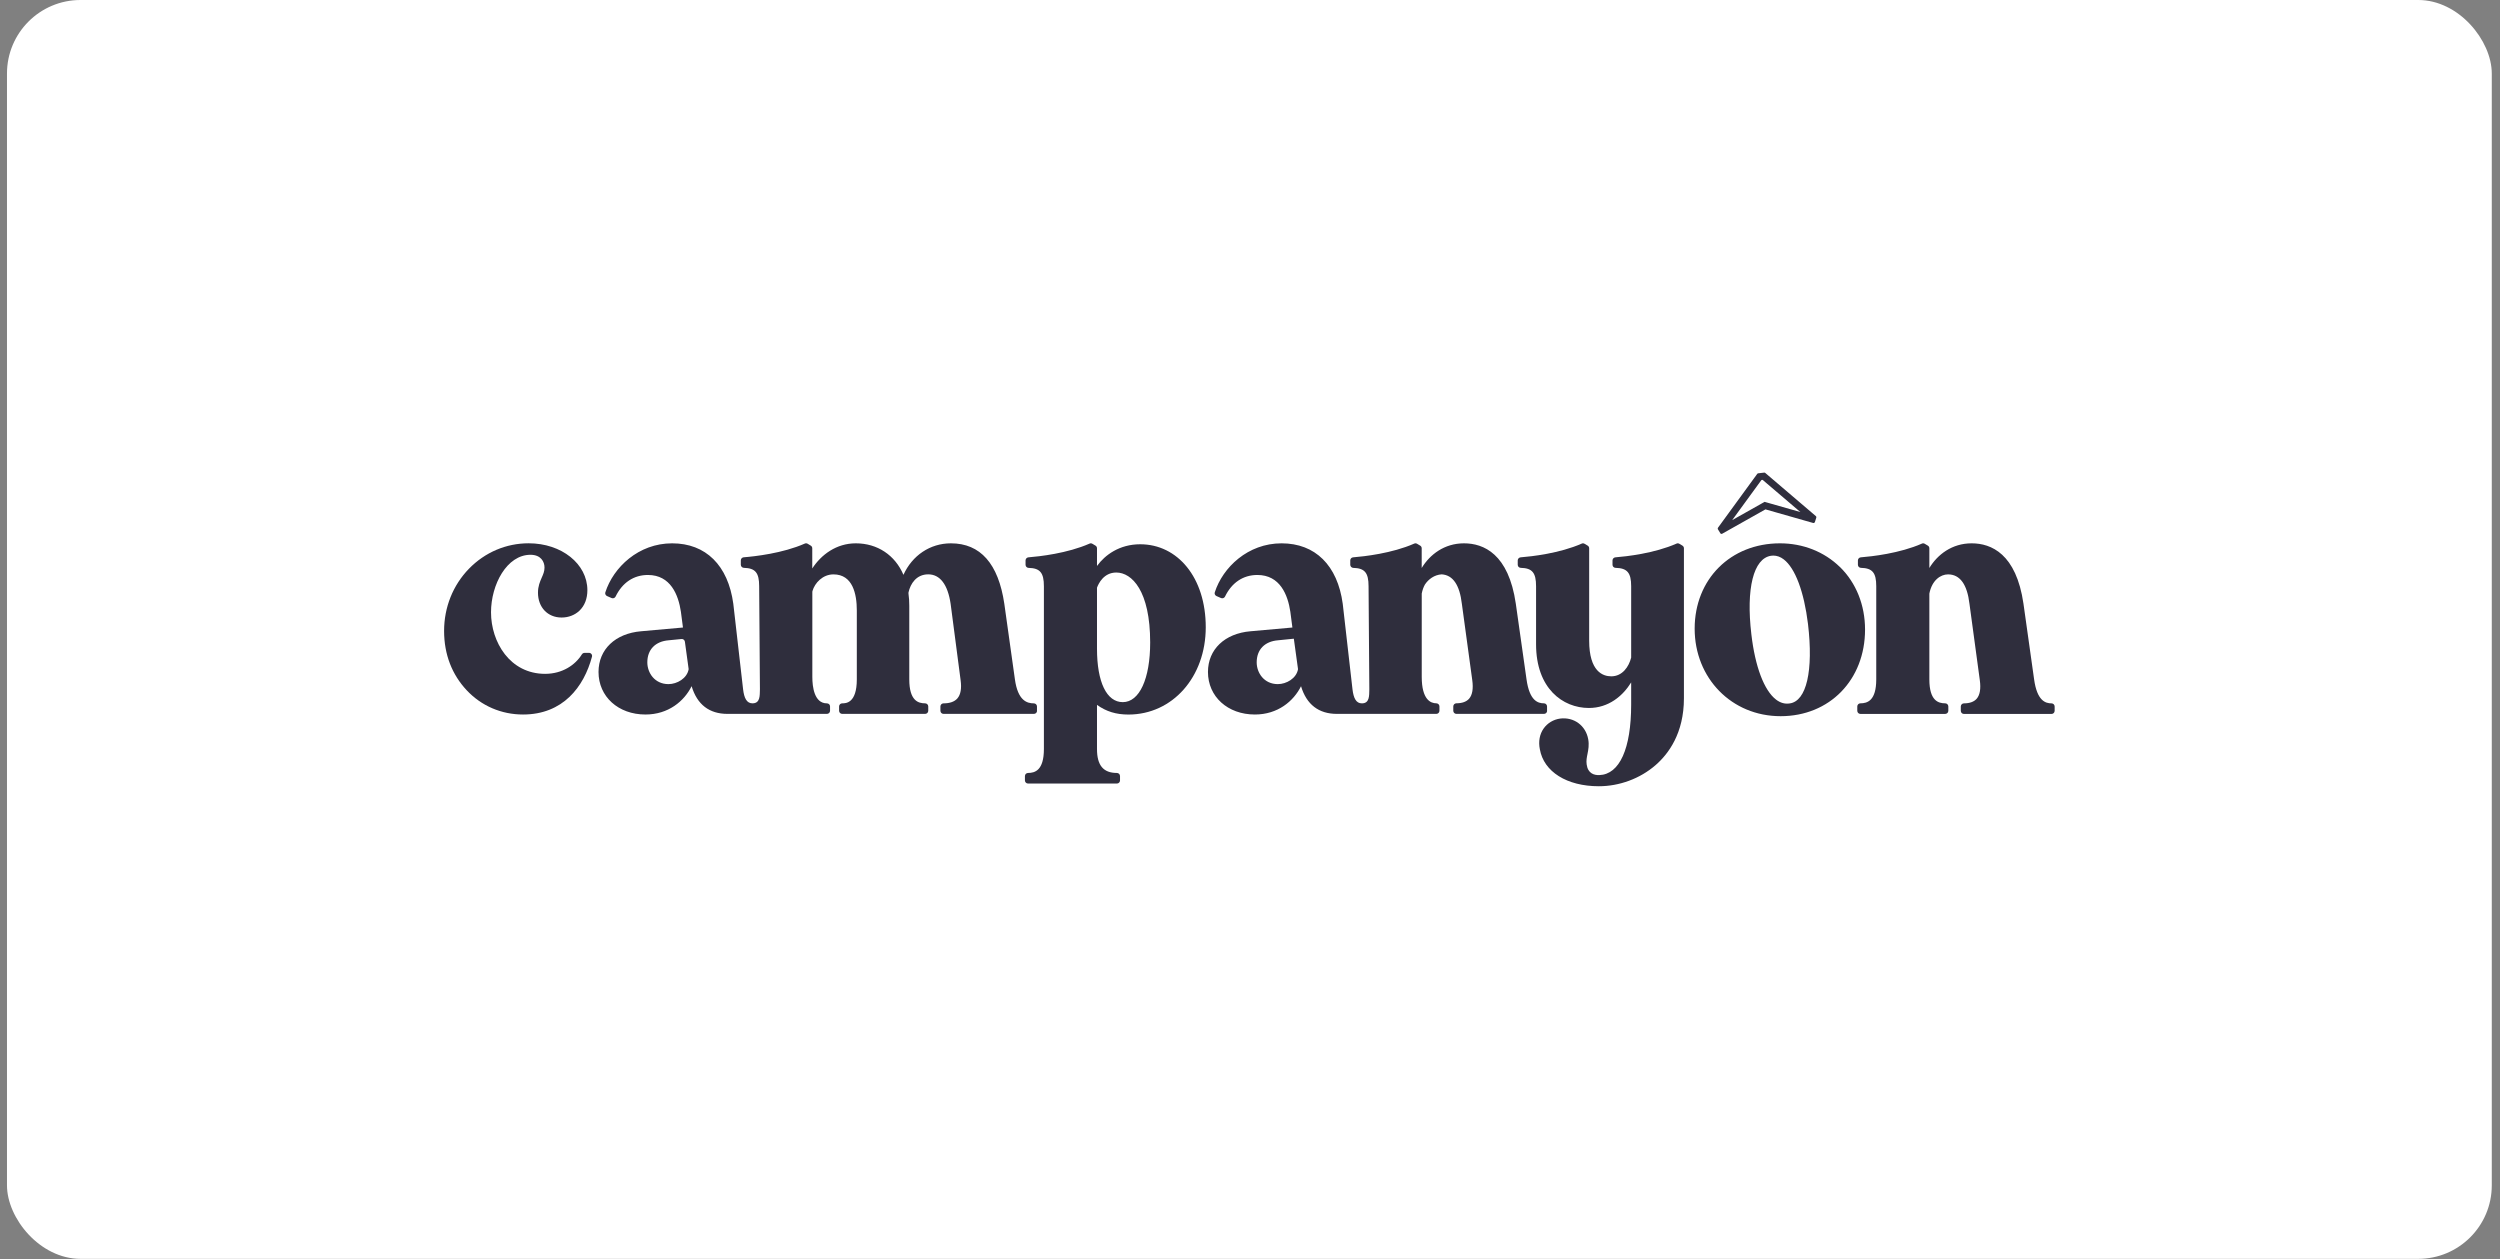 <svg width="272" height="137" viewBox="0 0 272 137" fill="none" xmlns="http://www.w3.org/2000/svg">
<rect x="0" y="0" width="272" height="137" fill="#808080" stroke="none"/>
<rect x="0.76" width="270.345" height="136.963" rx="8" fill="#ffffff"/>
<path d="M64.078 71.034H63.595C63.477 71.034 63.371 71.098 63.306 71.197C62.592 72.353 61.181 73.314 59.307 73.314C55.483 73.314 53.423 69.863 53.423 66.617C53.423 63.595 55.149 60.36 57.718 60.36C58.844 60.36 59.243 61.109 59.243 61.748C59.243 62.162 59.102 62.481 58.939 62.85C58.749 63.287 58.532 63.777 58.532 64.484C58.532 66.077 59.589 67.187 61.101 67.187C61.846 67.187 62.531 66.925 63.036 66.45C63.606 65.91 63.907 65.138 63.907 64.215C63.907 61.352 61.101 59.11 57.517 59.11C55.069 59.11 52.769 60.09 51.032 61.869C49.28 63.667 48.318 66.073 48.318 68.647C48.318 71.22 49.189 73.402 50.77 75.093C52.367 76.8 54.545 77.739 56.905 77.739C61.242 77.739 63.526 74.747 64.408 71.448C64.465 71.235 64.298 71.03 64.082 71.03L64.078 71.034Z" fill="#2F2E3D"/>
<path d="M168.319 77.336V76.861C168.319 76.678 168.171 76.522 167.989 76.522C167.327 76.522 166.411 76.26 166.084 73.904L164.921 65.689C164.134 60.254 161.416 59.114 159.28 59.114C157.144 59.114 155.567 60.337 154.681 61.797V59.653C154.681 59.535 154.62 59.425 154.517 59.364L154.179 59.163C154.084 59.106 153.97 59.098 153.867 59.144C151.454 60.208 148.409 60.543 147.216 60.638C147.041 60.653 146.908 60.797 146.908 60.972V61.447C146.908 61.63 147.056 61.778 147.238 61.786C148.481 61.816 148.899 62.318 148.899 63.781L148.983 74.998C148.964 75.705 149.017 76.526 148.17 76.526C147.542 76.526 147.265 75.956 147.151 74.998L146.09 65.693C145.524 61.512 143.099 59.114 139.435 59.114C135.77 59.114 133.041 61.729 132.167 64.447C132.114 64.61 132.201 64.785 132.357 64.853C132.357 64.853 132.619 64.967 132.844 65.066C133.007 65.138 133.201 65.07 133.281 64.91C134.014 63.39 135.253 62.557 136.801 62.557C139.275 62.557 140.119 64.735 140.389 66.56L140.613 68.274L136.063 68.681C133.247 68.917 131.426 70.657 131.426 73.109C131.426 75.793 133.573 77.739 136.531 77.739C139.02 77.739 140.742 76.291 141.552 74.66C142.152 76.659 143.483 77.671 145.456 77.671H156.274C156.46 77.671 156.612 77.518 156.612 77.332V76.857C156.612 76.667 156.456 76.522 156.266 76.519C155.669 76.519 154.685 76.135 154.685 73.645V64.579C154.757 64.199 154.879 63.873 155.031 63.599C155.418 63.014 156.061 62.542 156.848 62.489C158.071 62.561 158.813 63.637 159.052 65.708L160.181 73.991C160.31 74.926 160.196 75.606 159.839 76.017C159.55 76.348 159.086 76.515 158.455 76.519C158.269 76.519 158.117 76.671 158.117 76.857V77.332C158.117 77.518 158.269 77.671 158.455 77.671H167.989C168.175 77.671 168.327 77.518 168.327 77.332L168.319 77.336ZM139.028 74.432C137.534 74.432 136.728 73.212 136.728 72.064C136.728 70.677 137.599 69.776 139.062 69.662L140.769 69.49L141.225 72.805C141.054 73.812 139.959 74.432 139.028 74.432Z" fill="#2F2E3D"/>
<path d="M183.051 59.364L182.713 59.163C182.618 59.106 182.504 59.098 182.405 59.144C179.991 60.208 176.95 60.543 175.753 60.638C175.578 60.653 175.441 60.797 175.441 60.972V61.447C175.441 61.63 175.586 61.778 175.772 61.782C177.042 61.809 177.471 62.314 177.471 63.778V71.547C177.22 72.539 176.521 73.584 175.304 73.584C174.407 73.584 172.902 73.079 172.902 69.696V59.653C172.902 59.535 172.841 59.425 172.739 59.364L172.4 59.163C172.305 59.106 172.191 59.098 172.093 59.144C169.679 60.208 166.638 60.543 165.441 60.638C165.266 60.653 165.129 60.797 165.129 60.972V61.447C165.129 61.63 165.273 61.778 165.46 61.782C166.706 61.809 167.124 62.314 167.124 63.778V70.099C167.124 74.884 170.01 77.028 172.872 77.028C175.016 77.028 176.563 75.717 177.471 74.246V76.652C177.471 81.456 176.209 84.254 174.008 84.33C173.453 84.349 172.762 84.167 172.628 83.167C172.571 82.76 172.644 82.403 172.72 82.023C172.811 81.567 172.914 81.05 172.796 80.415C172.522 78.933 171.241 77.994 169.747 78.18C169.017 78.279 168.364 78.67 167.949 79.259C167.508 79.879 167.364 80.681 167.535 81.517C167.961 83.965 170.477 85.543 173.951 85.543C176.19 85.543 178.44 84.71 180.117 83.254C181.531 82.03 183.211 79.776 183.211 75.975V59.653C183.211 59.535 183.15 59.425 183.047 59.364H183.051Z" fill="#2F2E3D"/>
<path d="M223.206 76.526C222.549 76.526 221.633 76.257 221.31 73.907L220.154 65.689C219.367 60.254 216.649 59.114 214.513 59.114C212.377 59.114 210.8 60.337 209.914 61.797V59.653C209.914 59.535 209.853 59.425 209.75 59.364L209.412 59.163C209.317 59.106 209.203 59.098 209.104 59.144C206.691 60.208 203.646 60.543 202.452 60.638C202.278 60.653 202.141 60.797 202.141 60.972V61.447C202.141 61.63 202.285 61.778 202.471 61.782C203.718 61.809 204.136 62.314 204.136 63.778V73.919C204.136 76.253 203.152 76.522 202.411 76.522C202.224 76.522 202.072 76.675 202.072 76.861V77.336C202.072 77.522 202.224 77.674 202.411 77.674H211.64C211.826 77.674 211.978 77.522 211.978 77.336V76.861C211.978 76.675 211.826 76.522 211.64 76.522C210.898 76.522 209.914 76.253 209.914 73.919V64.587C210.191 63.139 211.13 62.493 211.944 62.493C213.244 62.493 214.031 63.576 214.281 65.716L215.403 73.999C215.532 74.934 215.418 75.614 215.061 76.025C214.772 76.355 214.304 76.526 213.673 76.526C213.487 76.526 213.335 76.678 213.335 76.865V77.34C213.335 77.526 213.487 77.678 213.673 77.678H223.206C223.393 77.678 223.545 77.526 223.545 77.34V76.865C223.545 76.678 223.393 76.526 223.206 76.526Z" fill="#2F2E3D"/>
<path d="M124.055 59.216C121.797 59.216 120.22 60.383 119.353 61.577V59.653C119.353 59.535 119.293 59.425 119.19 59.364L118.852 59.163C118.757 59.106 118.643 59.098 118.544 59.144C116.13 60.208 113.085 60.543 111.892 60.638C111.717 60.653 111.58 60.797 111.58 60.972V61.447C111.58 61.63 111.725 61.782 111.911 61.786C113.158 61.812 113.576 62.318 113.576 63.781V81.495C113.576 83.828 112.591 84.098 111.85 84.098C111.664 84.098 111.512 84.25 111.512 84.436V84.912C111.512 85.098 111.664 85.25 111.85 85.25H121.52C121.706 85.25 121.858 85.098 121.858 84.912V84.436C121.858 84.25 121.706 84.098 121.52 84.098C120.041 84.098 119.353 83.27 119.353 81.495V76.69C120.361 77.416 121.44 77.743 122.771 77.743C127.568 77.743 131.186 73.66 131.186 68.244C131.186 62.827 128.119 59.216 124.055 59.216ZM122.162 76.393C120.402 76.393 119.353 74.219 119.353 70.578V63.941C119.517 63.492 120.087 62.291 121.452 62.291C123.151 62.291 125.139 64.283 125.139 69.901C125.139 73.847 123.972 76.393 122.162 76.393Z" fill="#2F2E3D"/>
<path d="M200.188 61.698C198.485 60.03 196.166 59.114 193.665 59.114C188.286 59.114 184.379 63.017 184.379 68.4C184.379 73.782 188.4 77.921 193.733 77.921C199.066 77.921 202.917 73.961 202.917 68.498C202.917 65.834 201.948 63.416 200.191 61.694L200.188 61.698ZM194.714 76.534C194.714 76.534 194.71 76.534 194.706 76.534C194.197 76.614 193.703 76.473 193.243 76.123C191.935 75.127 190.955 72.531 190.548 69.008C189.959 64.028 190.78 60.756 192.688 60.467C192.772 60.455 192.855 60.448 192.935 60.448C193.33 60.448 193.714 60.584 194.072 60.862C195.318 61.816 196.28 64.378 196.71 67.89C197.314 72.984 196.546 76.294 194.714 76.534Z" fill="#2F2E3D"/>
<path d="M112.823 77.336V76.865C112.823 76.675 112.671 76.526 112.481 76.526C111.751 76.526 110.744 76.249 110.421 73.907L109.269 65.689C108.623 61.326 106.665 59.114 103.457 59.114C101.195 59.114 99.253 60.433 98.295 62.542C97.383 60.402 95.467 59.114 93.11 59.114C90.997 59.114 89.347 60.349 88.374 61.85V59.653C88.374 59.535 88.313 59.425 88.211 59.364L87.873 59.159C87.778 59.102 87.663 59.098 87.565 59.14C85.151 60.205 82.106 60.539 80.909 60.634C80.734 60.649 80.601 60.794 80.601 60.972V61.444C80.601 61.626 80.749 61.774 80.936 61.782C82.178 61.812 82.597 62.314 82.597 63.778L82.68 74.995C82.661 75.702 82.714 76.523 81.867 76.523C81.24 76.523 80.962 75.953 80.848 74.995L79.784 65.693C79.217 61.512 76.792 59.114 73.128 59.114C69.464 59.114 66.735 61.729 65.86 64.447C65.807 64.61 65.895 64.785 66.05 64.853C66.05 64.853 66.313 64.967 66.537 65.066C66.7 65.138 66.894 65.07 66.974 64.91C67.708 63.39 68.947 62.557 70.494 62.557C72.968 62.557 73.812 64.736 74.082 66.56L74.306 68.274L69.757 68.681C66.94 68.917 65.119 70.658 65.119 73.109C65.119 75.793 67.267 77.739 70.224 77.739C72.714 77.739 74.439 76.291 75.249 74.656C75.85 76.667 77.18 77.671 79.153 77.671H89.971C90.157 77.671 90.309 77.519 90.309 77.332V76.85C90.309 76.663 90.153 76.526 89.971 76.526C88.591 76.526 88.382 74.725 88.382 73.653V64.412C88.382 64.378 88.386 64.348 88.393 64.314C88.648 63.416 89.518 62.493 90.681 62.493C92.78 62.493 93.221 64.625 93.221 66.415V73.919C93.221 76.523 92.023 76.523 91.632 76.523C91.445 76.523 91.293 76.675 91.293 76.861V77.332C91.293 77.519 91.445 77.671 91.632 77.671H100.656C100.842 77.671 100.994 77.519 100.994 77.332V76.861C100.994 76.675 100.842 76.523 100.652 76.523C99.911 76.523 98.93 76.249 98.93 73.919V65.906C98.93 65.435 98.903 65.013 98.843 64.587C98.839 64.549 98.839 64.507 98.843 64.466C99.052 63.489 99.717 62.489 100.99 62.489C102.263 62.489 103.119 63.576 103.43 65.712L104.514 73.999C104.639 74.907 104.521 75.572 104.164 75.987C103.852 76.344 103.343 76.526 102.651 76.526C102.465 76.526 102.317 76.678 102.317 76.861V77.332C102.317 77.519 102.469 77.671 102.655 77.671H112.492C112.678 77.671 112.831 77.519 112.831 77.332L112.823 77.336ZM72.729 74.432C71.235 74.432 70.429 73.212 70.429 72.064C70.429 70.677 71.3 69.776 72.763 69.662L74.147 69.525C74.329 69.506 74.489 69.635 74.516 69.814L74.926 72.805C74.755 73.812 73.66 74.432 72.729 74.432Z" fill="#2F2E3D"/>
<path d="M191.769 52.207L195.882 55.712L192.293 54.689L191.989 54.602L191.712 54.758L188.462 56.59L191.647 52.222L191.769 52.207ZM191.963 51.42C191.963 51.42 191.951 51.42 191.944 51.42L191.29 51.496C191.248 51.5 191.21 51.523 191.187 51.557L186.915 57.418C186.881 57.468 186.877 57.532 186.907 57.582L187.173 58.019C187.2 58.065 187.249 58.091 187.299 58.091C187.325 58.091 187.348 58.084 187.371 58.072L192.081 55.419L197.277 56.901C197.277 56.901 197.303 56.905 197.319 56.905C197.383 56.905 197.44 56.863 197.459 56.803L197.615 56.316C197.634 56.259 197.615 56.194 197.569 56.156L192.058 51.454C192.031 51.432 191.997 51.42 191.963 51.42Z" fill="#2F2E3D"/>
</svg>
